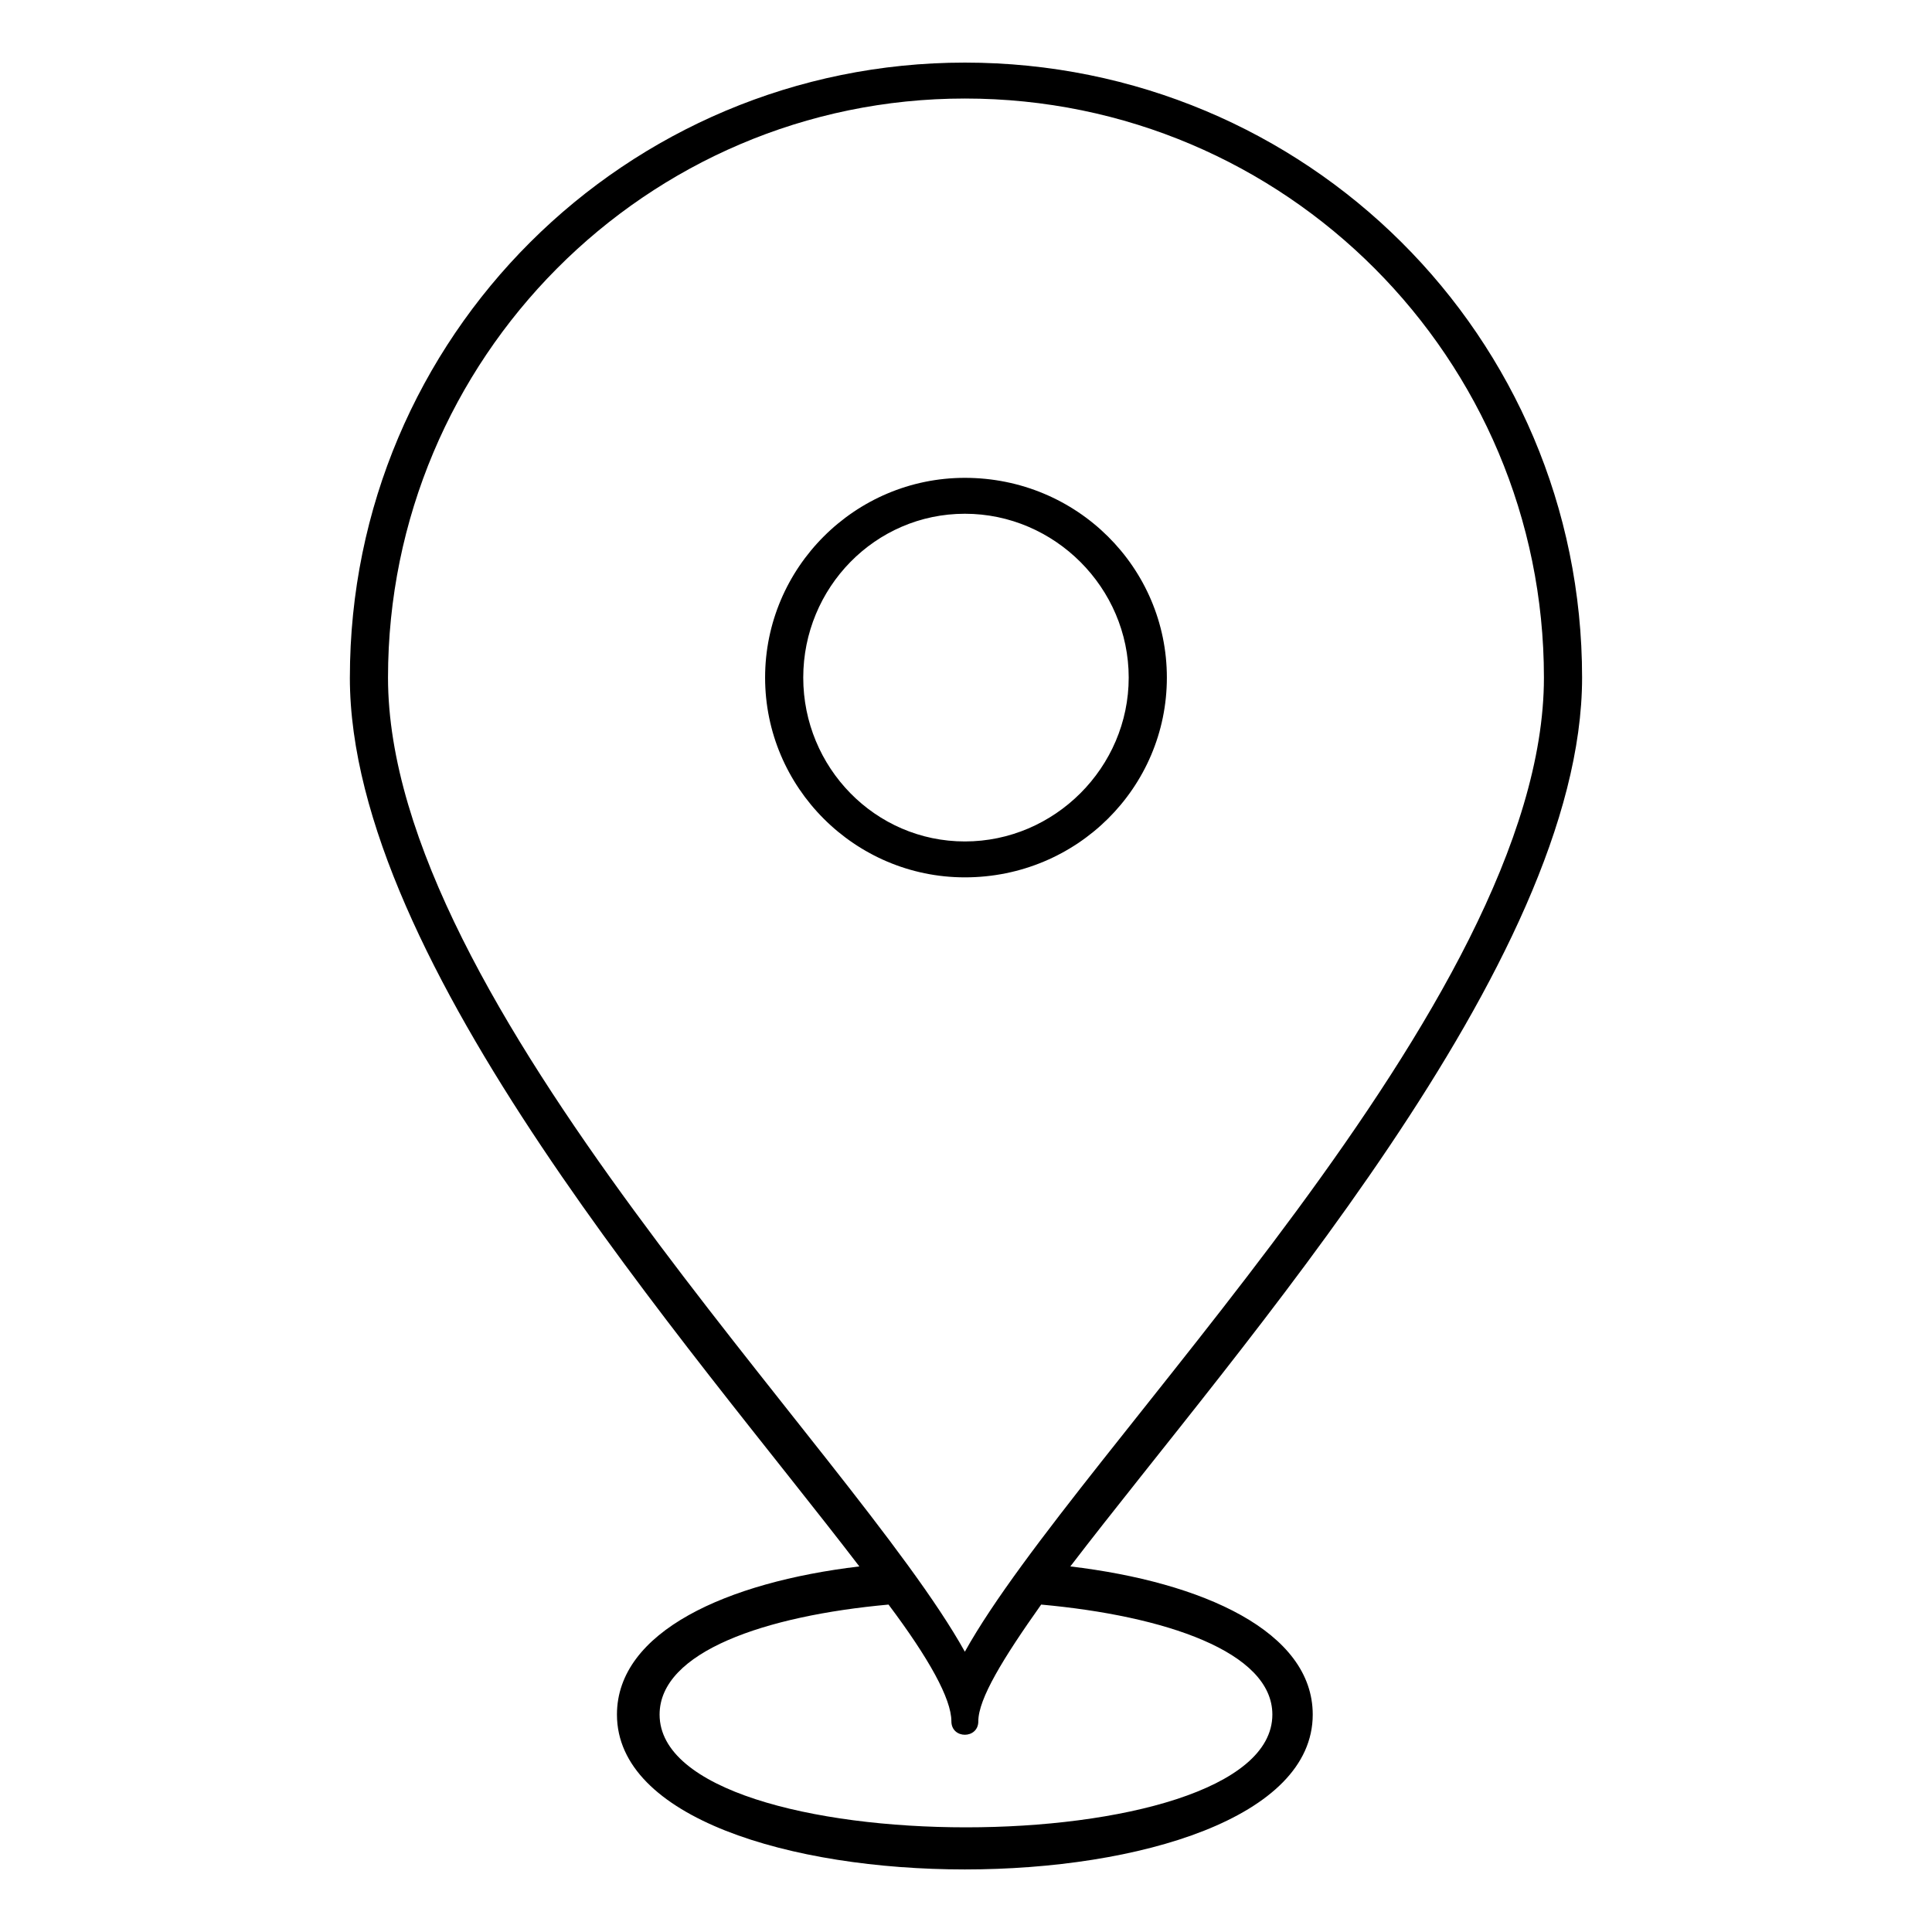 <?xml version="1.0" encoding="UTF-8"?>
<!-- The Best Svg Icon site in the world: iconSvg.co, Visit us! https://iconsvg.co -->
<svg fill="#000000" width="800px" height="800px" version="1.1" viewBox="144 144 512 512" xmlns="http://www.w3.org/2000/svg">
 <path d="m236.72 323.57c0-90.41 73.164-162.98 162.98-162.98 90.41 0 163.57 72.566 163.57 162.98 0 75.543-91.008 177.25-135.62 235.55 35.094 4.164 64.238 17.25 64.238 39.258 0 54.723-184.39 54.723-184.39 0 0-22.008 29.145-35.094 64.238-39.258-44.609-58.293-135.02-160-135.02-235.55zm183.2 245.66c-10.113 14.277-16.656 24.98-16.656 30.93 0 4.758-7.137 4.758-7.137 0 0-5.949-5.949-16.656-16.656-30.93-32.715 2.973-60.672 12.492-60.672 29.145 0 39.852 162.39 39.852 162.39 0 0-16.656-28.551-26.172-61.266-29.145zm-20.223 12.492c29.742-53.535 153.46-171.9 153.46-258.15 0-84.465-68.402-153.46-153.46-153.46-84.465 0-152.87 69-152.87 153.46 0 86.25 123.13 204.62 152.87 258.15zm-52.938-258.15c0-29.145 23.793-52.938 52.938-52.938 29.742 0 53.535 23.793 53.535 52.938 0 29.145-23.793 52.938-53.535 52.938-29.145 0-52.938-23.793-52.938-52.938zm52.938-43.422c-23.793 0-42.828 19.629-42.828 43.422 0 23.793 19.035 43.422 42.828 43.422s43.422-19.629 43.422-43.422c0-23.793-19.629-43.422-43.422-43.422z" fill-rule="evenodd"/>
</svg>